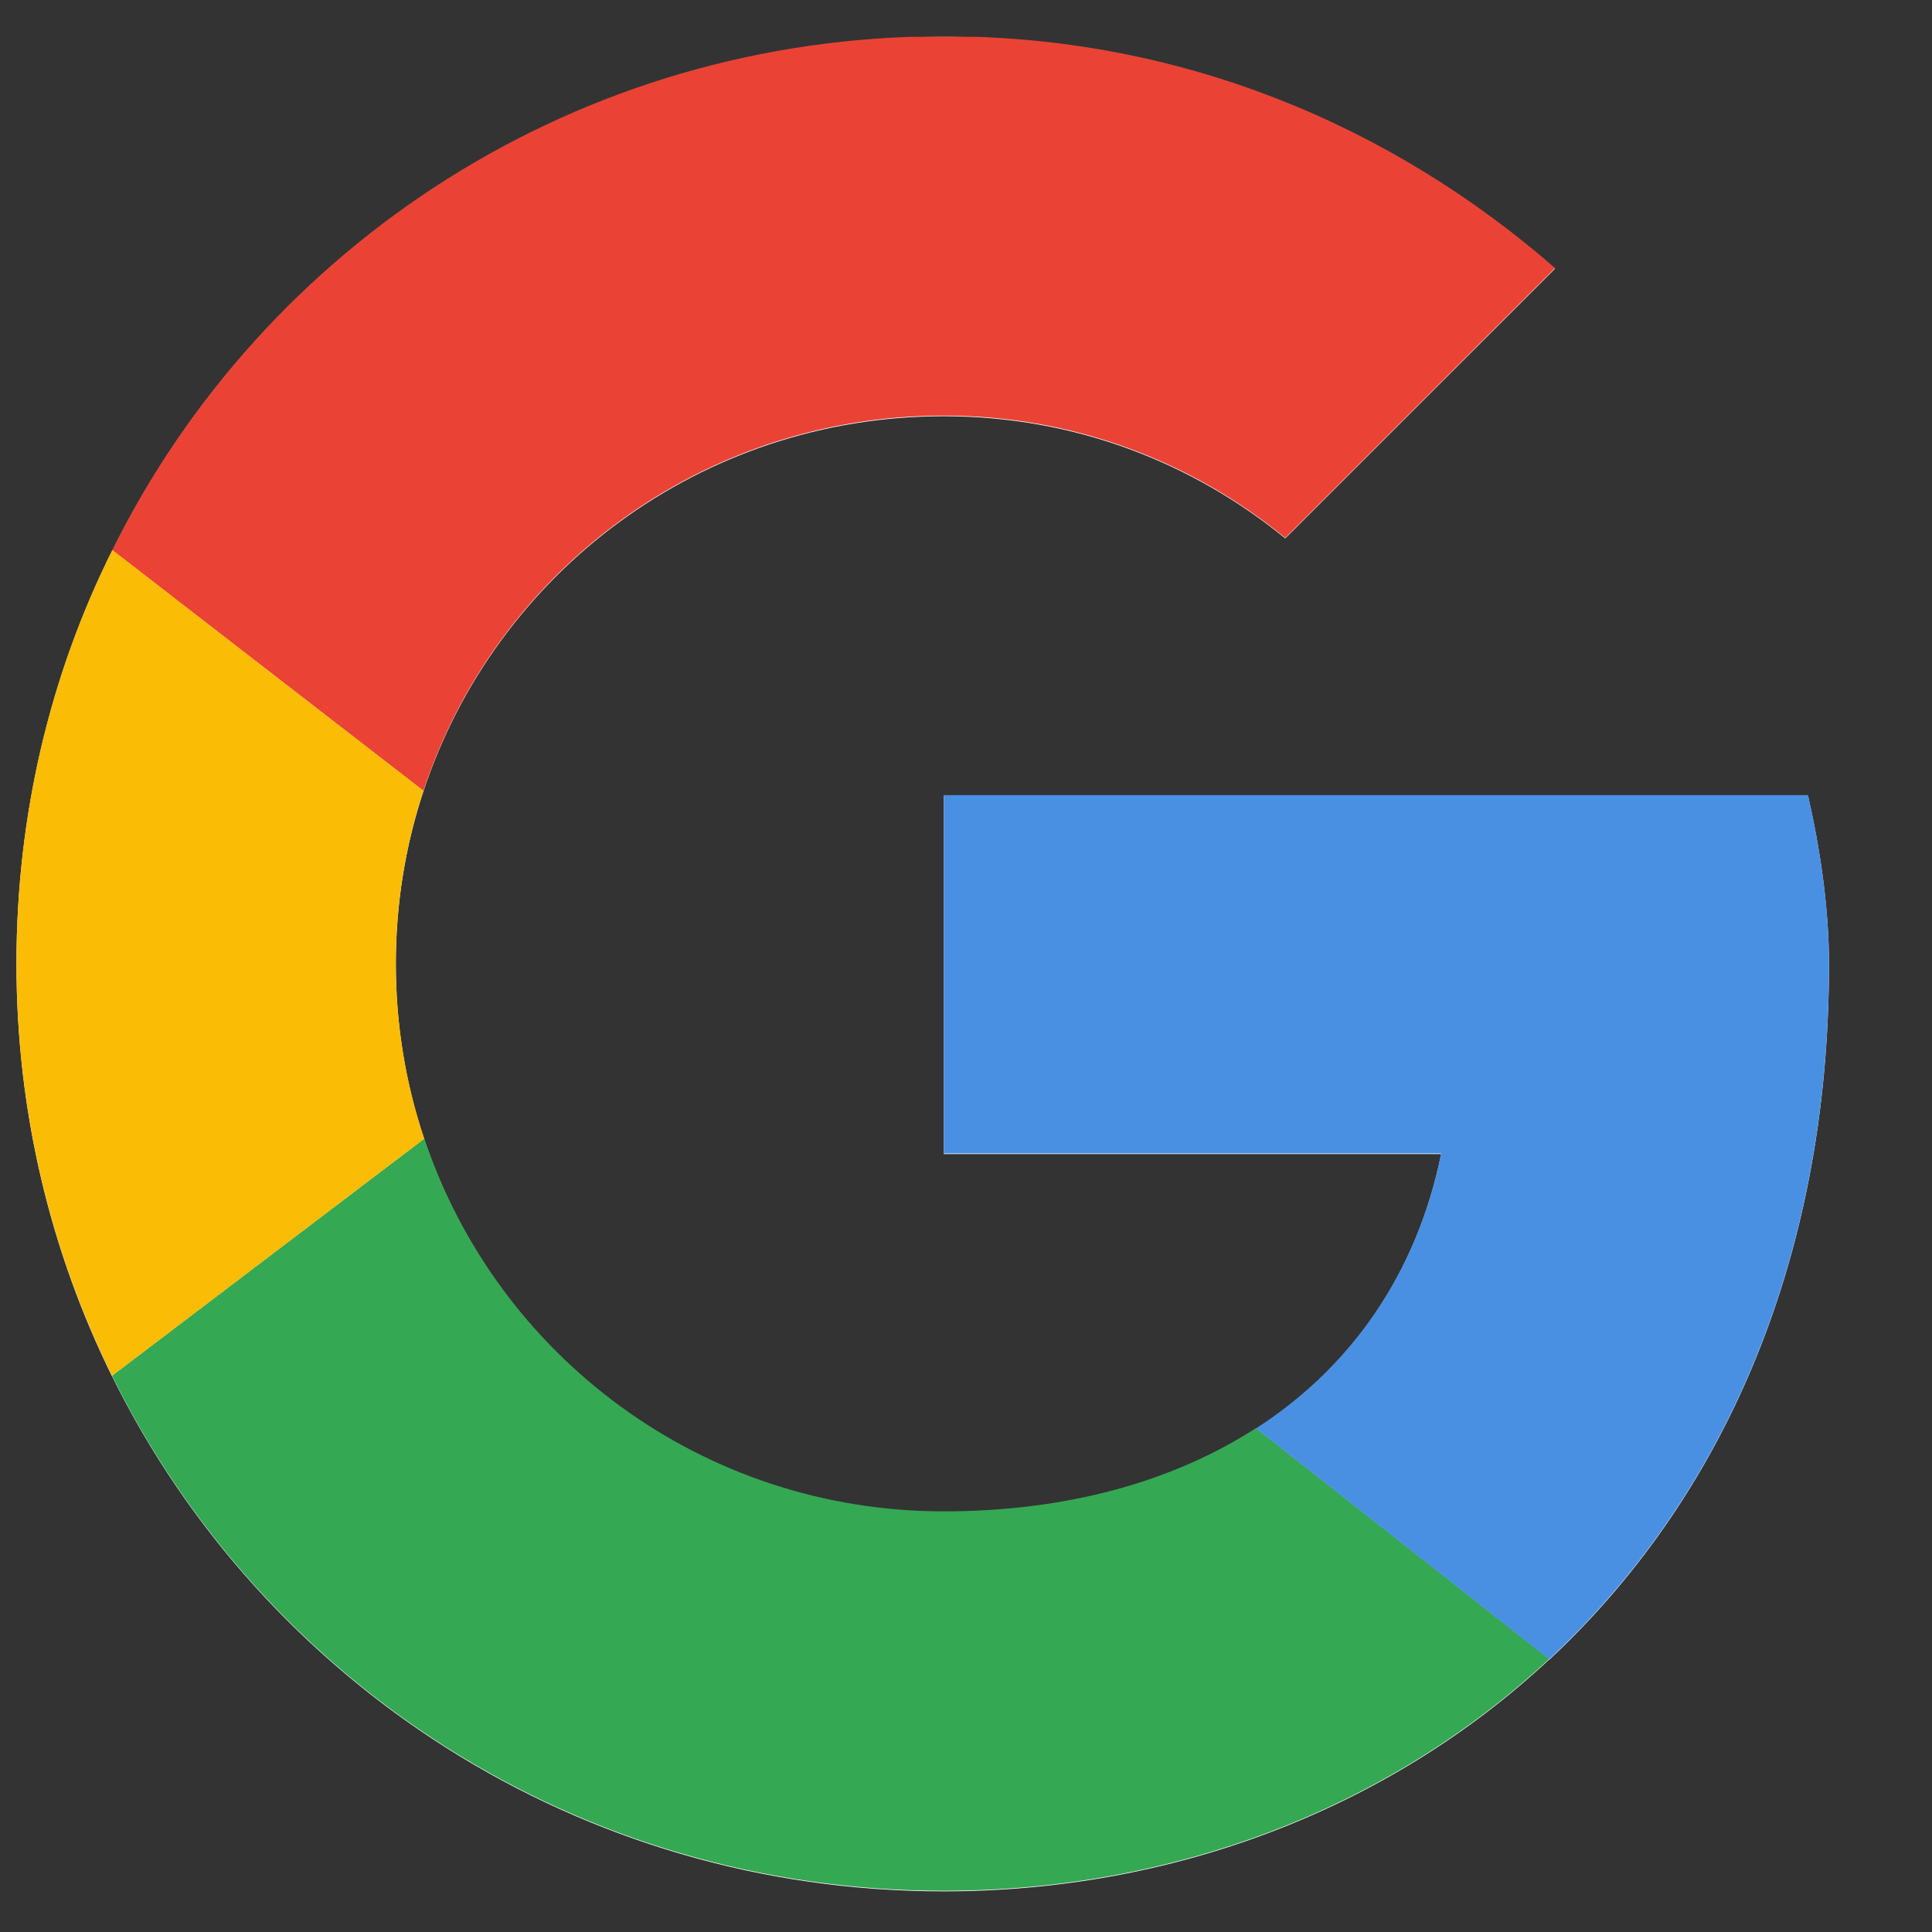 <svg width="25" height="25" viewBox="0 0 25 25" fill="none" xmlns="http://www.w3.org/2000/svg">
<rect x="0" y="0" width="25" height="25" fill="#333333" stroke="none"/>
<g clip-path="url(#clip0_8809_43631)">
<path d="M5.479 10.241C6.412 7.415 9.068 5.386 12.213 5.386C13.904 5.386 15.431 5.986 16.631 6.967L20.122 3.477C17.995 1.622 15.268 0.477 12.213 0.477C7.483 0.477 3.411 3.175 1.453 7.127L5.479 10.241Z" fill="white"/>
<path d="M16.253 18.487C15.164 19.191 13.779 19.565 12.213 19.565C9.079 19.565 6.432 17.551 5.49 14.742L1.45 17.809C3.406 21.768 7.478 24.474 12.213 24.474C15.146 24.474 17.948 23.432 20.047 21.474L16.253 18.487Z" fill="white"/>
<path d="M20.047 21.478C22.242 19.431 23.667 16.382 23.667 12.479C23.667 11.77 23.558 11.006 23.395 10.297H12.213V14.933H18.649C18.332 16.492 17.479 17.7 16.254 18.491L20.047 21.478Z" fill="white"/>
<path d="M5.49 14.743C5.251 14.031 5.122 13.269 5.122 12.475C5.122 11.693 5.247 10.942 5.479 10.239L1.453 7.125C0.649 8.735 0.213 10.55 0.213 12.475C0.213 14.395 0.658 16.205 1.45 17.81L5.49 14.743Z" fill="white"/>
<g clip-path="url(#clip1_8809_43631)">
<path d="M5.479 10.233C6.412 7.407 9.068 5.378 12.213 5.378C13.904 5.378 15.431 5.978 16.631 6.96L20.122 3.469C17.995 1.614 15.268 0.469 12.213 0.469C7.483 0.469 3.411 3.167 1.453 7.119L5.479 10.233Z" fill="#EA4335"/>
<path d="M16.253 18.479C15.164 19.183 13.779 19.557 12.213 19.557C9.079 19.557 6.432 17.543 5.49 14.734L1.45 17.802C3.406 21.76 7.478 24.466 12.213 24.466C15.146 24.466 17.948 23.424 20.047 21.466L16.253 18.479Z" fill="#34A853"/>
<path d="M20.047 21.471C22.242 19.423 23.667 16.375 23.667 12.471C23.667 11.762 23.558 10.998 23.395 10.289H12.213V14.925H18.649C18.332 16.485 17.479 17.692 16.254 18.483L20.047 21.471Z" fill="#4A90E2"/>
<path d="M5.49 14.735C5.251 14.024 5.122 13.261 5.122 12.467C5.122 11.685 5.247 10.934 5.479 10.232L1.453 7.117C0.649 8.728 0.213 10.543 0.213 12.467C0.213 14.387 0.658 16.197 1.45 17.802L5.49 14.735Z" fill="#FBBC05"/>
</g>
</g>
<defs>
<clipPath id="clip0_8809_43631">
<rect width="24" height="24" fill="white" transform="translate(0.213 0.477)"/>
</clipPath>
<clipPath id="clip1_8809_43631">
<rect width="24" height="24" fill="white" transform="translate(0.213 0.469)"/>
</clipPath>
</defs>
</svg>

